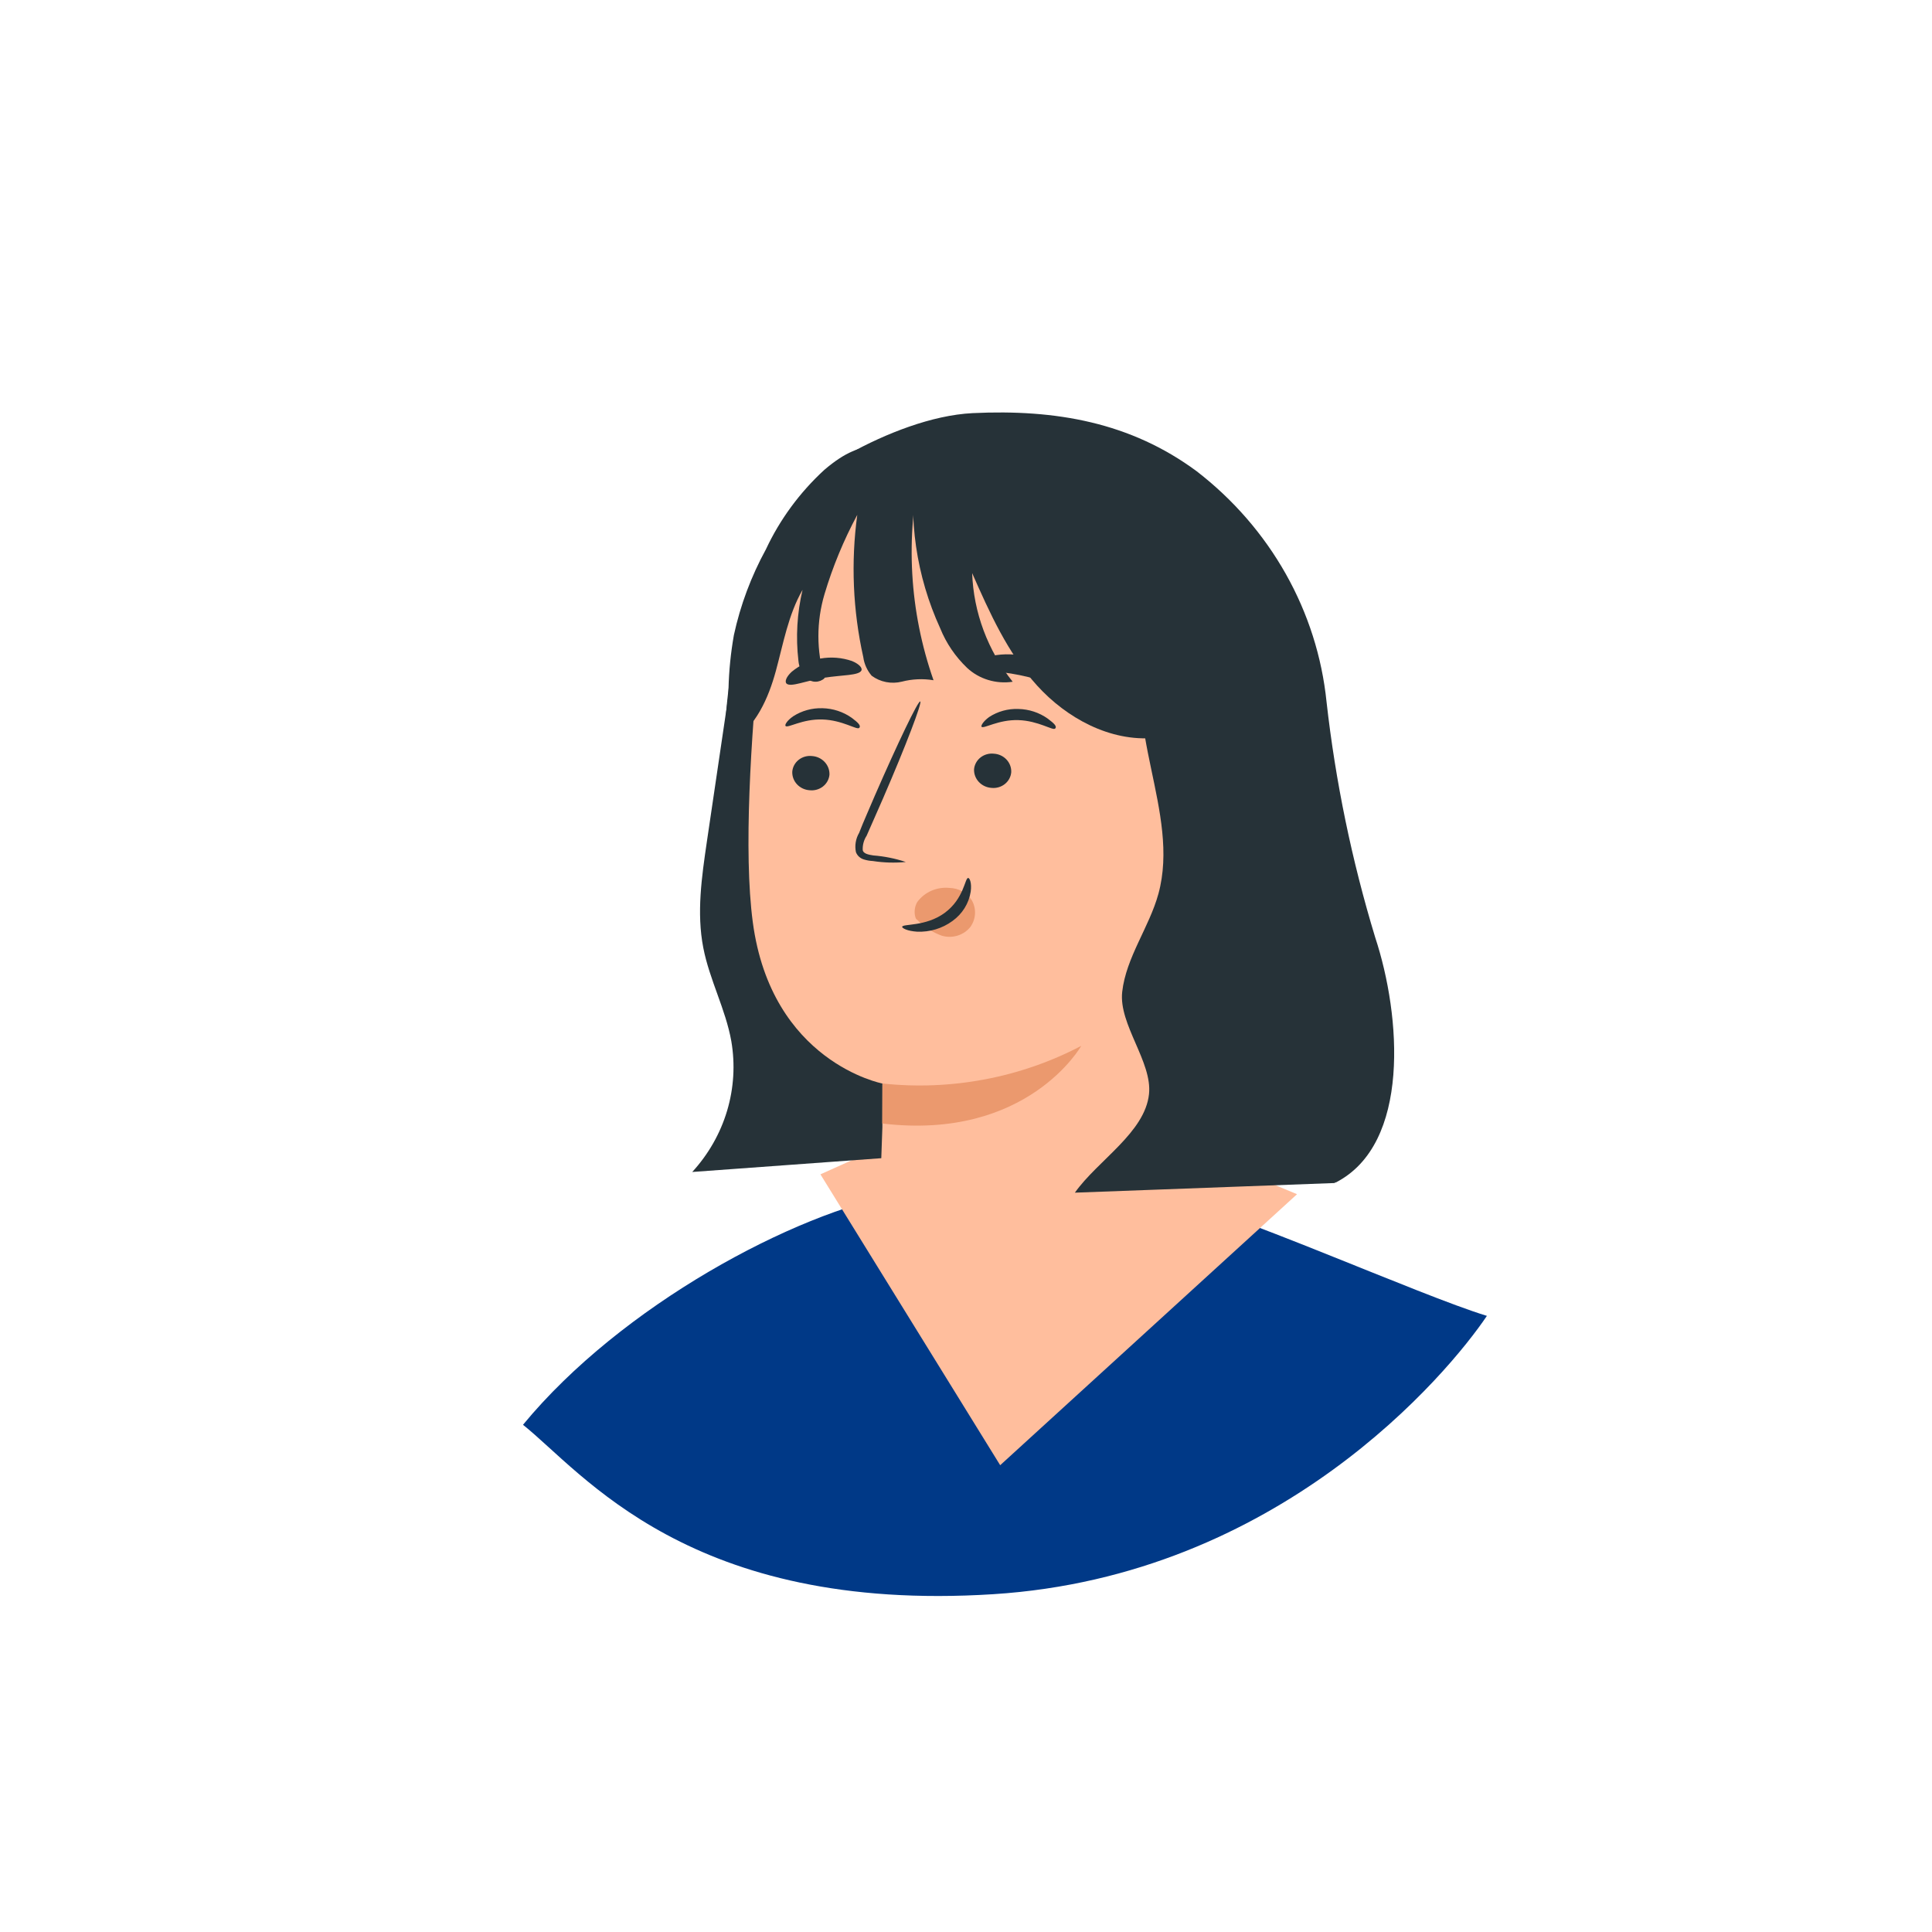 <?xml version="1.0" encoding="UTF-8"?> <svg xmlns="http://www.w3.org/2000/svg" width="230" height="230" viewBox="0 0 230 230" fill="none"> <g filter="url(#filter0_d)"> <ellipse cx="115" cy="108.027" rx="72.027" ry="75" transform="rotate(-90 115 108.027)" fill="white"></ellipse> <path d="M177.012 152.652C172.345 159.574 152.262 183.624 118.262 185.784C82.022 188.088 69.387 171.298 62.262 165.617C73.965 151.419 94.512 140.408 107.262 138.082C119.24 135.897 118.262 135.987 118.262 135.987C118.262 135.987 132.429 136.943 137.595 138.082C146.553 140.058 168.869 150.163 177.012 152.652Z" fill="#003987"></path> <path d="M97.669 135.802L107.159 131.536L145.409 134.417L154.409 138.167L119.069 170.43L97.669 135.802Z" fill="#FFBE9D"></path> <path d="M120.411 132.751C118.372 111.11 116.33 89.469 114.283 67.828L87.699 72.168L84.15 96.204C83.538 100.391 82.914 104.668 83.725 108.829C84.469 112.659 86.383 116.143 87.061 119.947C87.535 122.712 87.363 125.543 86.559 128.237C85.754 130.93 84.337 133.418 82.409 135.521L120.411 132.751Z" fill="#263238"></path> <path d="M157.921 79.546C157.375 74.213 155.727 69.039 153.073 64.327C150.418 59.614 146.811 55.458 142.462 52.101C134.593 46.28 125.688 44.71 115.785 45.182C110.907 45.425 105.404 47.633 101.164 49.969C95.369 53.148 92.923 59.594 90.265 65.504C84.735 77.248 85.573 93.077 89.427 97.417L158.998 136.784C167.97 132.215 166.787 116.896 163.716 107.603C160.929 98.433 158.99 89.044 157.921 79.546Z" fill="#263238"></path> <path d="M141.186 60.947L109.086 52.127C98.758 50.761 91.461 62.811 90.477 72.78C89.387 83.848 88.51 97.417 89.613 105.74C91.82 122.462 105.045 124.989 105.045 124.989C105.045 124.989 105.045 125.232 105.045 130.185L104.793 137.384C108.78 150.992 136.175 148.745 139.099 139.133L146.463 67.049C146.54 65.582 146.041 64.14 145.063 63.01C144.086 61.88 142.702 61.144 141.186 60.947Z" fill="#FFBE9D"></path> <path d="M94.319 87.856C94.293 88.413 94.496 88.958 94.883 89.373C95.271 89.788 95.813 90.041 96.392 90.077C96.674 90.107 96.959 90.083 97.23 90.005C97.502 89.928 97.755 89.799 97.974 89.627C98.193 89.455 98.374 89.242 98.507 89.001C98.639 88.761 98.72 88.497 98.745 88.226C98.767 87.67 98.563 87.127 98.176 86.713C97.789 86.298 97.249 86.044 96.671 86.005C96.389 85.973 96.104 85.996 95.831 86.073C95.559 86.15 95.305 86.278 95.086 86.451C94.866 86.624 94.685 86.837 94.553 87.078C94.421 87.32 94.342 87.584 94.319 87.856Z" fill="#263238"></path> <path d="M93.521 82.43C93.787 82.711 95.515 81.575 97.907 81.652C100.3 81.728 102.015 82.928 102.281 82.66C102.546 82.392 102.148 82.022 101.403 81.46C100.389 80.74 99.168 80.339 97.907 80.311C96.665 80.274 95.442 80.613 94.412 81.281C93.667 81.805 93.401 82.303 93.521 82.43Z" fill="#263238"></path> <path d="M115.959 87.575C115.936 88.131 116.14 88.674 116.527 89.088C116.914 89.503 117.454 89.757 118.032 89.796C118.314 89.826 118.599 89.802 118.87 89.724C119.142 89.647 119.395 89.518 119.614 89.346C119.833 89.173 120.014 88.961 120.147 88.72C120.279 88.48 120.36 88.216 120.385 87.945C120.414 87.387 120.212 86.841 119.824 86.425C119.436 86.009 118.892 85.757 118.311 85.724C118.03 85.694 117.745 85.718 117.473 85.796C117.201 85.873 116.949 86.001 116.729 86.174C116.51 86.346 116.329 86.559 116.197 86.8C116.064 87.04 115.983 87.304 115.959 87.575Z" fill="#263238"></path> <path d="M116.848 82.52C117.114 82.8 118.842 81.652 121.235 81.728C123.627 81.805 125.342 83.005 125.608 82.737C125.874 82.469 125.475 82.111 124.73 81.549C123.717 80.828 122.496 80.427 121.235 80.401C119.991 80.354 118.765 80.695 117.739 81.371C117.034 81.894 116.769 82.379 116.848 82.52Z" fill="#263238"></path> <path d="M107.836 98.617C106.586 98.202 105.287 97.94 103.968 97.838C103.37 97.749 102.785 97.621 102.706 97.212C102.674 96.606 102.836 96.004 103.171 95.489L105.112 91.072C107.836 84.792 109.817 79.584 109.551 79.507C109.285 79.431 106.893 84.422 104.154 90.702C103.503 92.26 102.825 93.728 102.28 95.144C101.871 95.842 101.734 96.657 101.895 97.442C101.973 97.652 102.102 97.841 102.27 97.994C102.439 98.147 102.643 98.26 102.865 98.323C103.201 98.425 103.55 98.485 103.902 98.502C105.202 98.705 106.525 98.744 107.836 98.617Z" fill="#263238"></path> <path d="M105.058 124.989C113.237 125.862 121.497 124.298 128.718 120.509C128.718 120.509 122.338 131.819 105.032 129.751L105.058 124.989Z" fill="#EB996E"></path> <path d="M115.692 103.174C115.413 102.735 115.023 102.37 114.559 102.113C114.094 101.857 113.57 101.717 113.034 101.706C112.295 101.631 111.549 101.748 110.873 102.044C110.197 102.34 109.617 102.806 109.192 103.391C108.887 103.934 108.806 104.568 108.966 105.166C109.099 105.472 108.966 105.319 109.232 105.536C110.034 106.371 111.032 107.01 112.143 107.4C112.75 107.575 113.398 107.568 114.001 107.381C114.604 107.194 115.133 106.836 115.519 106.353C115.85 105.89 116.041 105.348 116.071 104.787C116.102 104.226 115.971 103.668 115.692 103.174Z" fill="#EB996E"></path> <path d="M115.253 100.519C114.868 100.519 114.761 102.982 112.475 104.667C110.189 106.352 107.438 105.944 107.398 106.34C107.398 106.493 107.996 106.837 109.166 106.914C110.687 106.98 112.184 106.528 113.392 105.638C114.565 104.796 115.344 103.543 115.559 102.153C115.705 101.144 115.439 100.506 115.253 100.519Z" fill="#263238"></path> <path d="M116.051 75.257C116.224 75.895 118.643 75.806 121.368 76.367C124.093 76.929 126.326 77.861 126.751 77.337C126.937 77.082 126.605 76.457 125.741 75.78C124.602 74.924 123.267 74.342 121.846 74.082C120.43 73.796 118.963 73.835 117.566 74.197C116.543 74.504 115.971 74.95 116.051 75.257Z" fill="#263238"></path> <path d="M93.641 77.389C94.186 77.835 95.927 77.031 98.107 76.687C100.287 76.342 102.214 76.431 102.546 75.831C102.692 75.538 102.32 75.065 101.43 74.695C100.223 74.277 98.922 74.175 97.661 74.4C96.399 74.624 95.223 75.167 94.252 75.972C93.574 76.597 93.401 77.159 93.641 77.389Z" fill="#263238"></path> <path d="M109.046 50.965C108.081 57.706 109.079 64.572 111.931 70.802C112.644 72.569 113.735 74.174 115.134 75.512C115.843 76.171 116.702 76.663 117.644 76.949C118.585 77.235 119.582 77.307 120.557 77.159C117.588 73.435 115.902 68.915 115.732 64.228C117.819 68.951 119.959 73.75 123.468 77.618C126.977 81.486 132.148 84.32 137.465 83.847L137.093 80.414C137.744 82.928 139.233 85.17 141.333 86.796C142.398 87.574 143.693 88.007 145.031 88.032C146.368 88.057 147.68 87.674 148.776 86.937C146.955 78.601 152.232 69.538 148.869 61.662C146.543 56.211 140.628 52.956 134.766 51.194C126.47 48.725 117.64 48.417 109.179 50.301" fill="#263238"></path> <path d="M109.685 51.462L108.635 51.054C105.352 49.433 103.211 47.607 98.134 51.935C95.204 54.629 92.844 57.84 91.182 61.394C89.422 64.611 88.138 68.048 87.367 71.606C86.622 75.824 86.514 80.123 87.048 84.371C89.986 82.494 91.475 79.137 92.365 75.869C93.256 72.601 93.841 69.18 95.542 66.219C94.889 68.985 94.722 71.837 95.05 74.657C95.116 75.434 95.453 76.167 96.007 76.737C96.295 77.007 96.682 77.158 97.084 77.158C97.486 77.158 97.873 77.007 98.16 76.737C97.184 73.463 97.184 69.991 98.16 66.717C99.133 63.461 100.438 60.306 102.055 57.296C101.289 62.941 101.532 68.669 102.773 74.235C102.884 75.046 103.229 75.811 103.77 76.444C104.274 76.818 104.861 77.076 105.486 77.198C106.11 77.319 106.756 77.302 107.372 77.146C108.599 76.831 109.882 76.774 111.134 76.98C108.253 68.757 107.752 59.937 109.685 51.462Z" fill="#263238"></path> <path d="M136.786 126.253C137.198 122.424 133.158 117.956 133.596 114.075C134.061 109.965 136.8 106.416 137.903 102.421C140.561 92.732 133.317 82.175 136.72 72.678L150.078 74.44L158.931 136.835L127.96 137.984C130.698 134.129 136.294 130.836 136.786 126.253Z" fill="#263238"></path> </g> <defs> <filter id="filter0_d" x="0" y="0" width="230" height="230" filterUnits="userSpaceOnUse" color-interpolation-filters="sRGB"> <feFlood flood-opacity="0" result="BackgroundImageFix"></feFlood> <feColorMatrix in="SourceAlpha" type="matrix" values="0 0 0 0 0 0 0 0 0 0 0 0 0 0 0 0 0 0 127 0" result="hardAlpha"></feColorMatrix> <feOffset dy="4"></feOffset> <feGaussianBlur stdDeviation="20"></feGaussianBlur> <feComposite in2="hardAlpha" operator="out"></feComposite> <feColorMatrix type="matrix" values="0 0 0 0 0 0 0 0 0 0 0 0 0 0 0 0 0 0 0.1 0"></feColorMatrix> <feBlend mode="normal" in2="BackgroundImageFix" result="effect1_dropShadow"></feBlend> <feBlend mode="normal" in="SourceGraphic" in2="effect1_dropShadow" result="shape"></feBlend> </filter> </defs> </svg> 